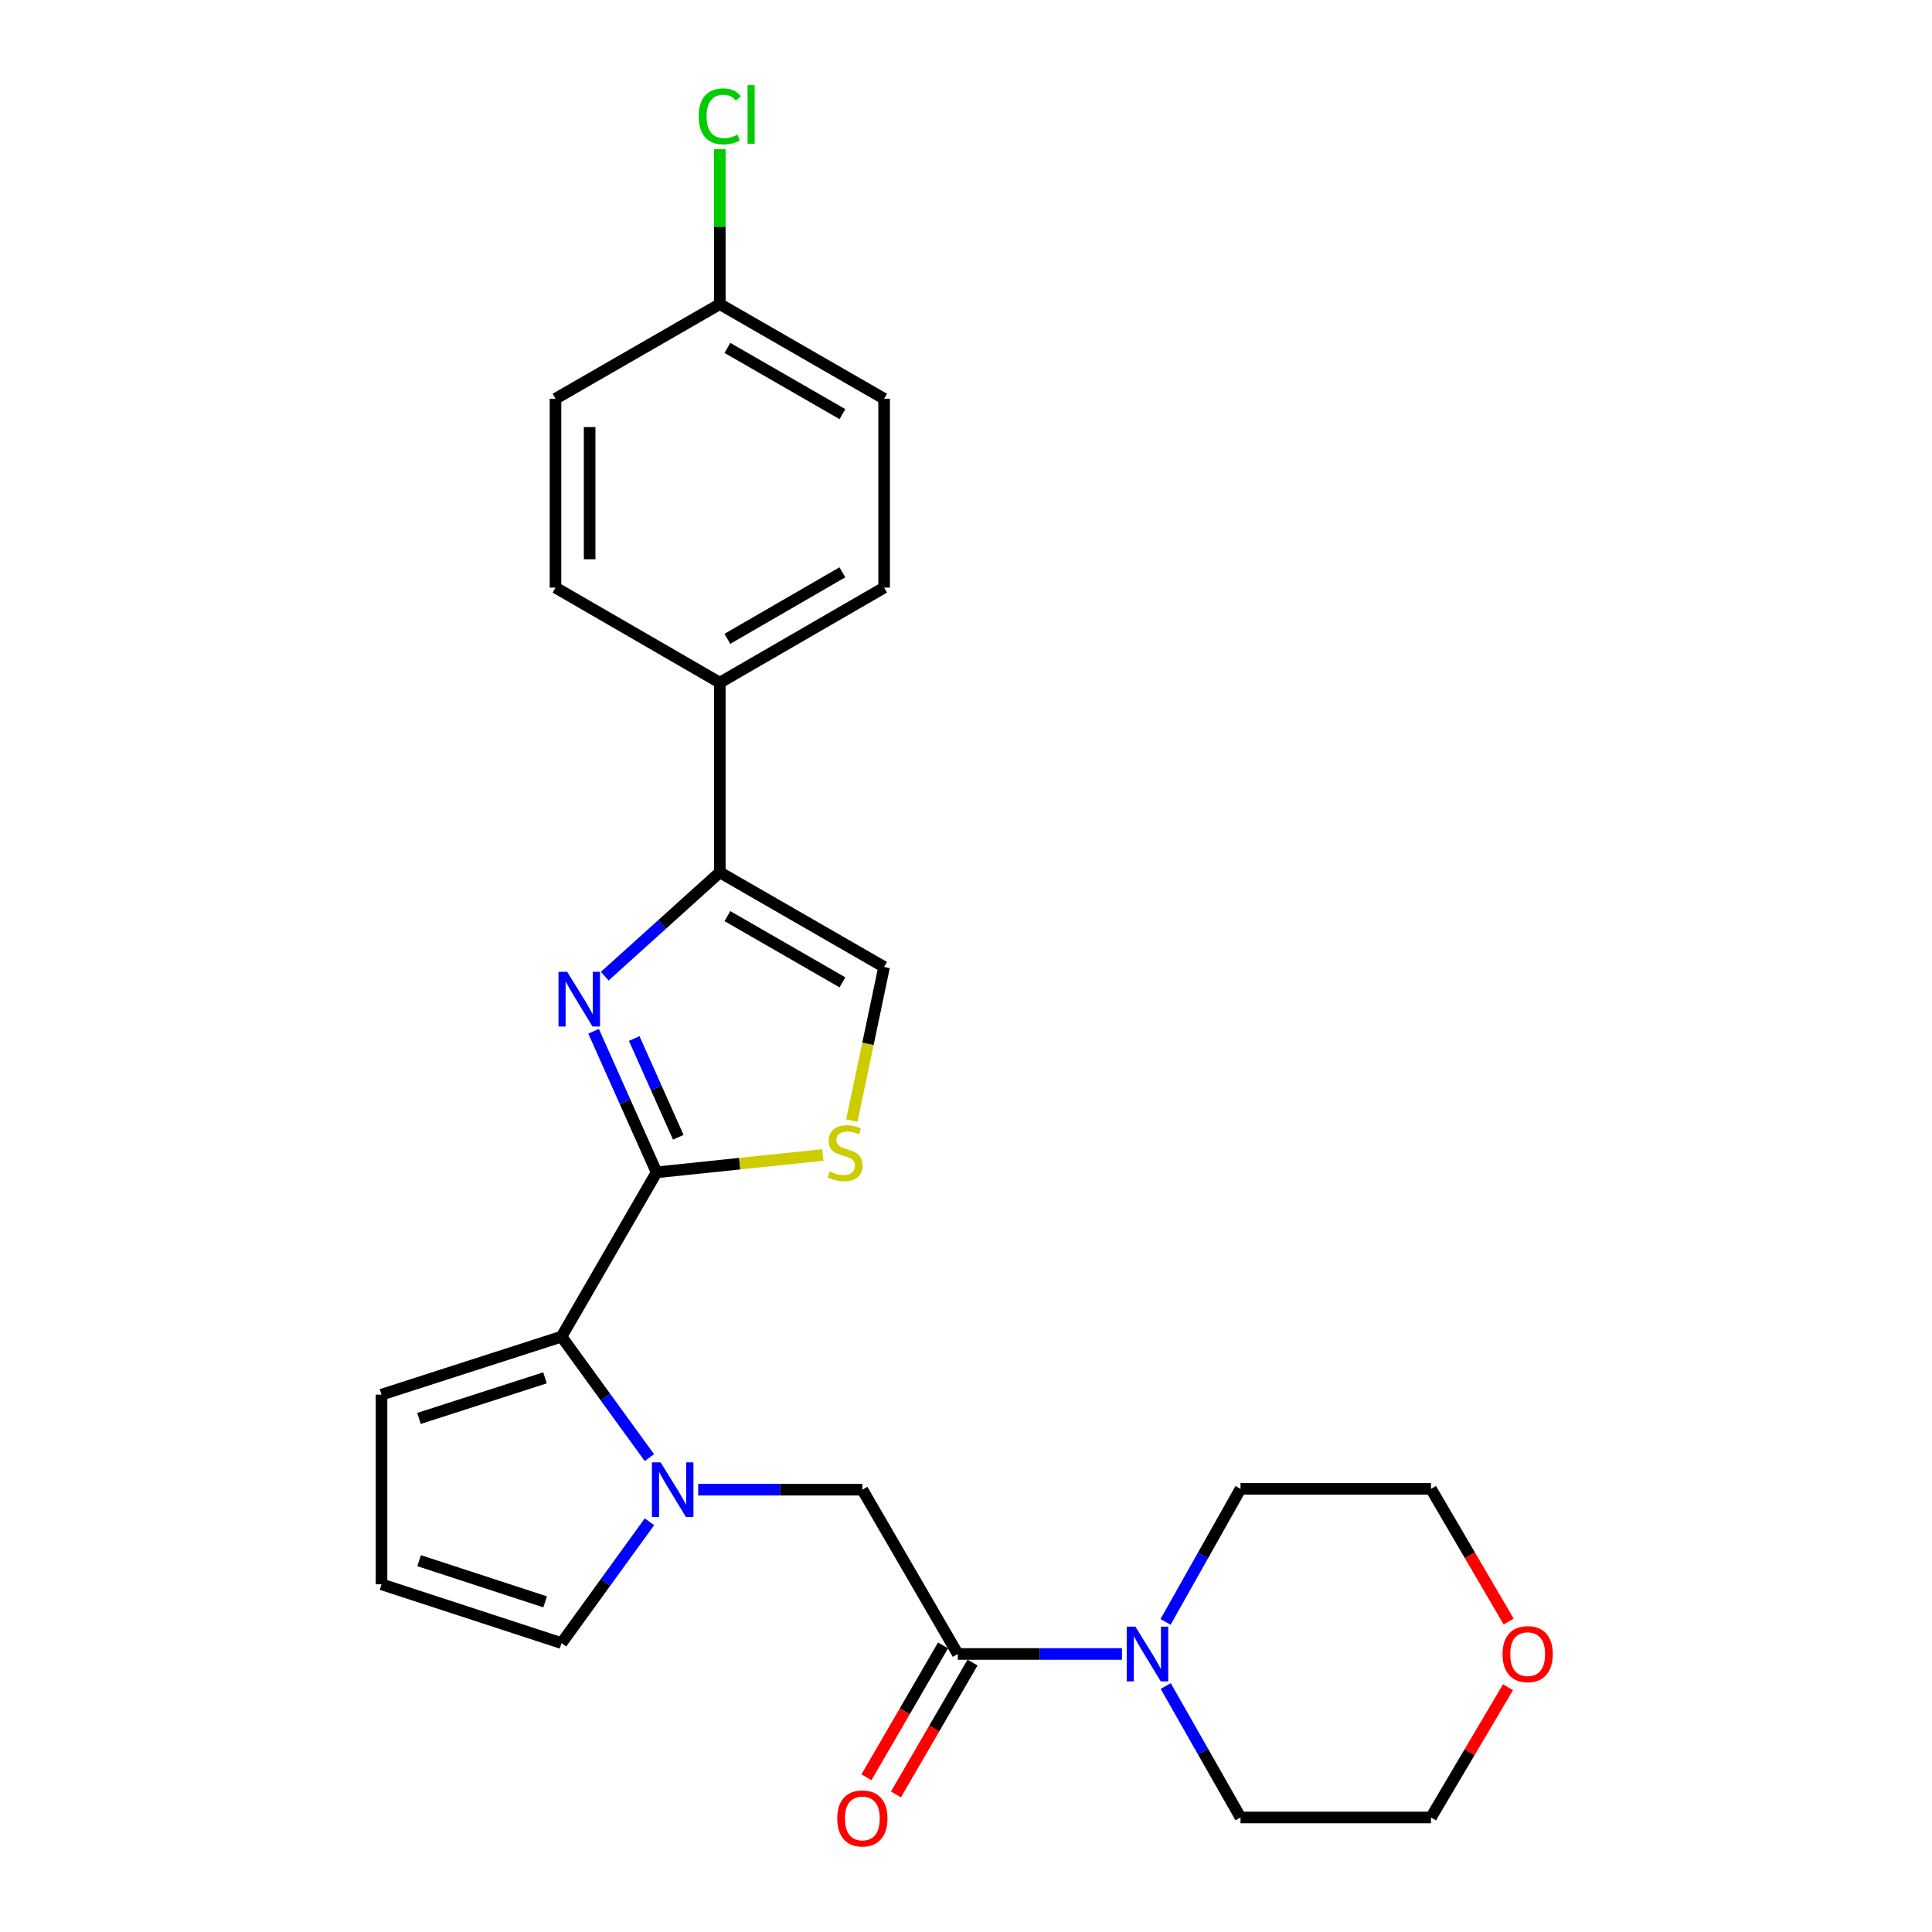 <?xml version='1.0' encoding='iso-8859-1'?>
<svg version='1.1' baseProfile='full'
              xmlns='http://www.w3.org/2000/svg'
                      xmlns:rdkit='http://www.rdkit.org/xml'
                      xmlns:xlink='http://www.w3.org/1999/xlink'
                  xml:space='preserve'
width='1000px' height='1000px' viewBox='0 0 1000 1000'>
<!-- END OF HEADER -->
<rect style='opacity:1.0;fill:#FFFFFF;stroke:none' width='1000' height='1000' x='0' y='0'> </rect>
<path class='bond-0' d='M 339.843,606.808 L 323.543,570.297' style='fill:none;fill-rule:evenodd;stroke:#000000;stroke-width:6px;stroke-linecap:butt;stroke-linejoin:miter;stroke-opacity:1' />
<path class='bond-0' d='M 323.543,570.297 L 307.242,533.786' style='fill:none;fill-rule:evenodd;stroke:#0000FF;stroke-width:6px;stroke-linecap:butt;stroke-linejoin:miter;stroke-opacity:1' />
<path class='bond-0' d='M 351.086,588.652 L 339.676,563.094' style='fill:none;fill-rule:evenodd;stroke:#000000;stroke-width:6px;stroke-linecap:butt;stroke-linejoin:miter;stroke-opacity:1' />
<path class='bond-0' d='M 339.676,563.094 L 328.266,537.537' style='fill:none;fill-rule:evenodd;stroke:#0000FF;stroke-width:6px;stroke-linecap:butt;stroke-linejoin:miter;stroke-opacity:1' />
<path class='bond-2' d='M 339.843,606.808 L 290.647,691.841' style='fill:none;fill-rule:evenodd;stroke:#000000;stroke-width:6px;stroke-linecap:butt;stroke-linejoin:miter;stroke-opacity:1' />
<path class='bond-4' d='M 339.843,606.808 L 382.861,602.303' style='fill:none;fill-rule:evenodd;stroke:#000000;stroke-width:6px;stroke-linecap:butt;stroke-linejoin:miter;stroke-opacity:1' />
<path class='bond-4' d='M 382.861,602.303 L 425.878,597.798' style='fill:none;fill-rule:evenodd;stroke:#CCCC00;stroke-width:6px;stroke-linecap:butt;stroke-linejoin:miter;stroke-opacity:1' />
<path class='bond-3' d='M 313.014,505.269 L 342.792,478.397' style='fill:none;fill-rule:evenodd;stroke:#0000FF;stroke-width:6px;stroke-linecap:butt;stroke-linejoin:miter;stroke-opacity:1' />
<path class='bond-3' d='M 342.792,478.397 L 372.569,451.525' style='fill:none;fill-rule:evenodd;stroke:#000000;stroke-width:6px;stroke-linecap:butt;stroke-linejoin:miter;stroke-opacity:1' />
<path class='bond-1' d='M 336.124,754.455 L 313.386,723.148' style='fill:none;fill-rule:evenodd;stroke:#0000FF;stroke-width:6px;stroke-linecap:butt;stroke-linejoin:miter;stroke-opacity:1' />
<path class='bond-1' d='M 313.386,723.148 L 290.647,691.841' style='fill:none;fill-rule:evenodd;stroke:#000000;stroke-width:6px;stroke-linecap:butt;stroke-linejoin:miter;stroke-opacity:1' />
<path class='bond-8' d='M 361.381,771.063 L 403.872,771.063' style='fill:none;fill-rule:evenodd;stroke:#0000FF;stroke-width:6px;stroke-linecap:butt;stroke-linejoin:miter;stroke-opacity:1' />
<path class='bond-8' d='M 403.872,771.063 L 446.363,771.063' style='fill:none;fill-rule:evenodd;stroke:#000000;stroke-width:6px;stroke-linecap:butt;stroke-linejoin:miter;stroke-opacity:1' />
<path class='bond-9' d='M 336.15,787.675 L 313.398,819.073' style='fill:none;fill-rule:evenodd;stroke:#0000FF;stroke-width:6px;stroke-linecap:butt;stroke-linejoin:miter;stroke-opacity:1' />
<path class='bond-9' d='M 313.398,819.073 L 290.647,850.472' style='fill:none;fill-rule:evenodd;stroke:#000000;stroke-width:6px;stroke-linecap:butt;stroke-linejoin:miter;stroke-opacity:1' />
<path class='bond-11' d='M 290.647,691.841 L 197.477,721.867' style='fill:none;fill-rule:evenodd;stroke:#000000;stroke-width:6px;stroke-linecap:butt;stroke-linejoin:miter;stroke-opacity:1' />
<path class='bond-11' d='M 282.091,713.162 L 216.872,734.18' style='fill:none;fill-rule:evenodd;stroke:#000000;stroke-width:6px;stroke-linecap:butt;stroke-linejoin:miter;stroke-opacity:1' />
<path class='bond-10' d='M 372.569,451.525 L 372.569,353.339' style='fill:none;fill-rule:evenodd;stroke:#000000;stroke-width:6px;stroke-linecap:butt;stroke-linejoin:miter;stroke-opacity:1' />
<path class='bond-25' d='M 372.569,451.525 L 457.611,500.495' style='fill:none;fill-rule:evenodd;stroke:#000000;stroke-width:6px;stroke-linecap:butt;stroke-linejoin:miter;stroke-opacity:1' />
<path class='bond-25' d='M 376.508,474.181 L 436.038,508.461' style='fill:none;fill-rule:evenodd;stroke:#000000;stroke-width:6px;stroke-linecap:butt;stroke-linejoin:miter;stroke-opacity:1' />
<path class='bond-7' d='M 440.895,580.015 L 449.253,540.255' style='fill:none;fill-rule:evenodd;stroke:#CCCC00;stroke-width:6px;stroke-linecap:butt;stroke-linejoin:miter;stroke-opacity:1' />
<path class='bond-7' d='M 449.253,540.255 L 457.611,500.495' style='fill:none;fill-rule:evenodd;stroke:#000000;stroke-width:6px;stroke-linecap:butt;stroke-linejoin:miter;stroke-opacity:1' />
<path class='bond-5' d='M 495.745,856.096 L 446.363,771.063' style='fill:none;fill-rule:evenodd;stroke:#000000;stroke-width:6px;stroke-linecap:butt;stroke-linejoin:miter;stroke-opacity:1' />
<path class='bond-6' d='M 495.745,856.096 L 538.241,856.096' style='fill:none;fill-rule:evenodd;stroke:#000000;stroke-width:6px;stroke-linecap:butt;stroke-linejoin:miter;stroke-opacity:1' />
<path class='bond-6' d='M 538.241,856.096 L 580.736,856.096' style='fill:none;fill-rule:evenodd;stroke:#0000FF;stroke-width:6px;stroke-linecap:butt;stroke-linejoin:miter;stroke-opacity:1' />
<path class='bond-13' d='M 488.106,851.66 L 468.286,885.792' style='fill:none;fill-rule:evenodd;stroke:#000000;stroke-width:6px;stroke-linecap:butt;stroke-linejoin:miter;stroke-opacity:1' />
<path class='bond-13' d='M 468.286,885.792 L 448.466,919.924' style='fill:none;fill-rule:evenodd;stroke:#FF0000;stroke-width:6px;stroke-linecap:butt;stroke-linejoin:miter;stroke-opacity:1' />
<path class='bond-13' d='M 503.385,860.532 L 483.565,894.664' style='fill:none;fill-rule:evenodd;stroke:#000000;stroke-width:6px;stroke-linecap:butt;stroke-linejoin:miter;stroke-opacity:1' />
<path class='bond-13' d='M 483.565,894.664 L 463.745,928.797' style='fill:none;fill-rule:evenodd;stroke:#FF0000;stroke-width:6px;stroke-linecap:butt;stroke-linejoin:miter;stroke-opacity:1' />
<path class='bond-21' d='M 603.374,872.69 L 622.73,906.704' style='fill:none;fill-rule:evenodd;stroke:#0000FF;stroke-width:6px;stroke-linecap:butt;stroke-linejoin:miter;stroke-opacity:1' />
<path class='bond-21' d='M 622.73,906.704 L 642.087,940.717' style='fill:none;fill-rule:evenodd;stroke:#000000;stroke-width:6px;stroke-linecap:butt;stroke-linejoin:miter;stroke-opacity:1' />
<path class='bond-22' d='M 603.291,839.484 L 622.689,805.058' style='fill:none;fill-rule:evenodd;stroke:#0000FF;stroke-width:6px;stroke-linecap:butt;stroke-linejoin:miter;stroke-opacity:1' />
<path class='bond-22' d='M 622.689,805.058 L 642.087,770.631' style='fill:none;fill-rule:evenodd;stroke:#000000;stroke-width:6px;stroke-linecap:butt;stroke-linejoin:miter;stroke-opacity:1' />
<path class='bond-26' d='M 290.647,850.472 L 197.477,820.034' style='fill:none;fill-rule:evenodd;stroke:#000000;stroke-width:6px;stroke-linecap:butt;stroke-linejoin:miter;stroke-opacity:1' />
<path class='bond-26' d='M 282.158,829.111 L 216.939,807.805' style='fill:none;fill-rule:evenodd;stroke:#000000;stroke-width:6px;stroke-linecap:butt;stroke-linejoin:miter;stroke-opacity:1' />
<path class='bond-15' d='M 372.569,353.339 L 457.611,304.143' style='fill:none;fill-rule:evenodd;stroke:#000000;stroke-width:6px;stroke-linecap:butt;stroke-linejoin:miter;stroke-opacity:1' />
<path class='bond-15' d='M 376.478,330.666 L 436.008,296.229' style='fill:none;fill-rule:evenodd;stroke:#000000;stroke-width:6px;stroke-linecap:butt;stroke-linejoin:miter;stroke-opacity:1' />
<path class='bond-16' d='M 372.569,353.339 L 287.526,304.143' style='fill:none;fill-rule:evenodd;stroke:#000000;stroke-width:6px;stroke-linecap:butt;stroke-linejoin:miter;stroke-opacity:1' />
<path class='bond-12' d='M 197.477,721.867 L 197.477,820.034' style='fill:none;fill-rule:evenodd;stroke:#000000;stroke-width:6px;stroke-linecap:butt;stroke-linejoin:miter;stroke-opacity:1' />
<path class='bond-14' d='M 780.883,839.3 L 760.784,804.966' style='fill:none;fill-rule:evenodd;stroke:#FF0000;stroke-width:6px;stroke-linecap:butt;stroke-linejoin:miter;stroke-opacity:1' />
<path class='bond-14' d='M 760.784,804.966 L 740.685,770.631' style='fill:none;fill-rule:evenodd;stroke:#000000;stroke-width:6px;stroke-linecap:butt;stroke-linejoin:miter;stroke-opacity:1' />
<path class='bond-28' d='M 780.535,873.314 L 760.61,907.015' style='fill:none;fill-rule:evenodd;stroke:#FF0000;stroke-width:6px;stroke-linecap:butt;stroke-linejoin:miter;stroke-opacity:1' />
<path class='bond-28' d='M 760.61,907.015 L 740.685,940.717' style='fill:none;fill-rule:evenodd;stroke:#000000;stroke-width:6px;stroke-linecap:butt;stroke-linejoin:miter;stroke-opacity:1' />
<path class='bond-19' d='M 457.611,304.143 L 457.611,206.389' style='fill:none;fill-rule:evenodd;stroke:#000000;stroke-width:6px;stroke-linecap:butt;stroke-linejoin:miter;stroke-opacity:1' />
<path class='bond-18' d='M 287.526,304.143 L 287.526,206.389' style='fill:none;fill-rule:evenodd;stroke:#000000;stroke-width:6px;stroke-linecap:butt;stroke-linejoin:miter;stroke-opacity:1' />
<path class='bond-18' d='M 305.194,289.48 L 305.194,221.052' style='fill:none;fill-rule:evenodd;stroke:#000000;stroke-width:6px;stroke-linecap:butt;stroke-linejoin:miter;stroke-opacity:1' />
<path class='bond-17' d='M 372.569,157.419 L 287.526,206.389' style='fill:none;fill-rule:evenodd;stroke:#000000;stroke-width:6px;stroke-linecap:butt;stroke-linejoin:miter;stroke-opacity:1' />
<path class='bond-20' d='M 372.569,157.419 L 372.569,117.328' style='fill:none;fill-rule:evenodd;stroke:#000000;stroke-width:6px;stroke-linecap:butt;stroke-linejoin:miter;stroke-opacity:1' />
<path class='bond-20' d='M 372.569,117.328 L 372.569,77.237' style='fill:none;fill-rule:evenodd;stroke:#00CC00;stroke-width:6px;stroke-linecap:butt;stroke-linejoin:miter;stroke-opacity:1' />
<path class='bond-27' d='M 372.569,157.419 L 457.611,206.389' style='fill:none;fill-rule:evenodd;stroke:#000000;stroke-width:6px;stroke-linecap:butt;stroke-linejoin:miter;stroke-opacity:1' />
<path class='bond-27' d='M 376.508,180.075 L 436.038,214.354' style='fill:none;fill-rule:evenodd;stroke:#000000;stroke-width:6px;stroke-linecap:butt;stroke-linejoin:miter;stroke-opacity:1' />
<path class='bond-23' d='M 642.087,940.717 L 740.685,940.717' style='fill:none;fill-rule:evenodd;stroke:#000000;stroke-width:6px;stroke-linecap:butt;stroke-linejoin:miter;stroke-opacity:1' />
<path class='bond-24' d='M 642.087,770.631 L 740.685,770.631' style='fill:none;fill-rule:evenodd;stroke:#000000;stroke-width:6px;stroke-linecap:butt;stroke-linejoin:miter;stroke-opacity:1' />
<path  class='atom-1' d='M 293.565 503.012
L 302.845 518.012
Q 303.765 519.492, 305.245 522.172
Q 306.725 524.852, 306.805 525.012
L 306.805 503.012
L 310.565 503.012
L 310.565 531.332
L 306.685 531.332
L 296.725 514.932
Q 295.565 513.012, 294.325 510.812
Q 293.125 508.612, 292.765 507.932
L 292.765 531.332
L 289.085 531.332
L 289.085 503.012
L 293.565 503.012
' fill='#0000FF'/>
<path  class='atom-2' d='M 341.926 756.903
L 351.206 771.903
Q 352.126 773.383, 353.606 776.063
Q 355.086 778.743, 355.166 778.903
L 355.166 756.903
L 358.926 756.903
L 358.926 785.223
L 355.046 785.223
L 345.086 768.823
Q 343.926 766.903, 342.686 764.703
Q 341.486 762.503, 341.126 761.823
L 341.126 785.223
L 337.446 785.223
L 337.446 756.903
L 341.926 756.903
' fill='#0000FF'/>
<path  class='atom-5' d='M 429.411 606.31
Q 429.731 606.43, 431.051 606.99
Q 432.371 607.55, 433.811 607.91
Q 435.291 608.23, 436.731 608.23
Q 439.411 608.23, 440.971 606.95
Q 442.531 605.63, 442.531 603.35
Q 442.531 601.79, 441.731 600.83
Q 440.971 599.87, 439.771 599.35
Q 438.571 598.83, 436.571 598.23
Q 434.051 597.47, 432.531 596.75
Q 431.051 596.03, 429.971 594.51
Q 428.931 592.99, 428.931 590.43
Q 428.931 586.87, 431.331 584.67
Q 433.771 582.47, 438.571 582.47
Q 441.851 582.47, 445.571 584.03
L 444.651 587.11
Q 441.251 585.71, 438.691 585.71
Q 435.931 585.71, 434.411 586.87
Q 432.891 587.99, 432.931 589.95
Q 432.931 591.47, 433.691 592.39
Q 434.491 593.31, 435.611 593.83
Q 436.771 594.35, 438.691 594.95
Q 441.251 595.75, 442.771 596.55
Q 444.291 597.35, 445.371 598.99
Q 446.491 600.59, 446.491 603.35
Q 446.491 607.27, 443.851 609.39
Q 441.251 611.47, 436.891 611.47
Q 434.371 611.47, 432.451 610.91
Q 430.571 610.39, 428.331 609.47
L 429.411 606.31
' fill='#CCCC00'/>
<path  class='atom-7' d='M 587.671 841.936
L 596.951 856.936
Q 597.871 858.416, 599.351 861.096
Q 600.831 863.776, 600.911 863.936
L 600.911 841.936
L 604.671 841.936
L 604.671 870.256
L 600.791 870.256
L 590.831 853.856
Q 589.671 851.936, 588.431 849.736
Q 587.231 847.536, 586.871 846.856
L 586.871 870.256
L 583.191 870.256
L 583.191 841.936
L 587.671 841.936
' fill='#0000FF'/>
<path  class='atom-14' d='M 433.363 941.219
Q 433.363 934.419, 436.723 930.619
Q 440.083 926.819, 446.363 926.819
Q 452.643 926.819, 456.003 930.619
Q 459.363 934.419, 459.363 941.219
Q 459.363 948.099, 455.963 952.019
Q 452.563 955.899, 446.363 955.899
Q 440.123 955.899, 436.723 952.019
Q 433.363 948.139, 433.363 941.219
M 446.363 952.699
Q 450.683 952.699, 453.003 949.819
Q 455.363 946.899, 455.363 941.219
Q 455.363 935.659, 453.003 932.859
Q 450.683 930.019, 446.363 930.019
Q 442.043 930.019, 439.683 932.819
Q 437.363 935.619, 437.363 941.219
Q 437.363 946.939, 439.683 949.819
Q 442.043 952.699, 446.363 952.699
' fill='#FF0000'/>
<path  class='atom-15' d='M 777.715 856.176
Q 777.715 849.376, 781.075 845.576
Q 784.435 841.776, 790.715 841.776
Q 796.995 841.776, 800.355 845.576
Q 803.715 849.376, 803.715 856.176
Q 803.715 863.056, 800.315 866.976
Q 796.915 870.856, 790.715 870.856
Q 784.475 870.856, 781.075 866.976
Q 777.715 863.096, 777.715 856.176
M 790.715 867.656
Q 795.035 867.656, 797.355 864.776
Q 799.715 861.856, 799.715 856.176
Q 799.715 850.616, 797.355 847.816
Q 795.035 844.976, 790.715 844.976
Q 786.395 844.976, 784.035 847.776
Q 781.715 850.576, 781.715 856.176
Q 781.715 861.896, 784.035 864.776
Q 786.395 867.656, 790.715 867.656
' fill='#FF0000'/>
<path  class='atom-21' d='M 361.649 60.222
Q 361.649 53.182, 364.929 49.502
Q 368.249 45.782, 374.529 45.782
Q 380.369 45.782, 383.489 49.903
L 380.849 52.062
Q 378.569 49.062, 374.529 49.062
Q 370.249 49.062, 367.969 51.943
Q 365.729 54.782, 365.729 60.222
Q 365.729 65.823, 368.049 68.703
Q 370.409 71.582, 374.969 71.582
Q 378.089 71.582, 381.729 69.703
L 382.849 72.703
Q 381.369 73.662, 379.129 74.222
Q 376.889 74.782, 374.409 74.782
Q 368.249 74.782, 364.929 71.022
Q 361.649 67.263, 361.649 60.222
' fill='#00CC00'/>
<path  class='atom-21' d='M 386.929 44.062
L 390.609 44.062
L 390.609 74.422
L 386.929 74.422
L 386.929 44.062
' fill='#00CC00'/>
</svg>
